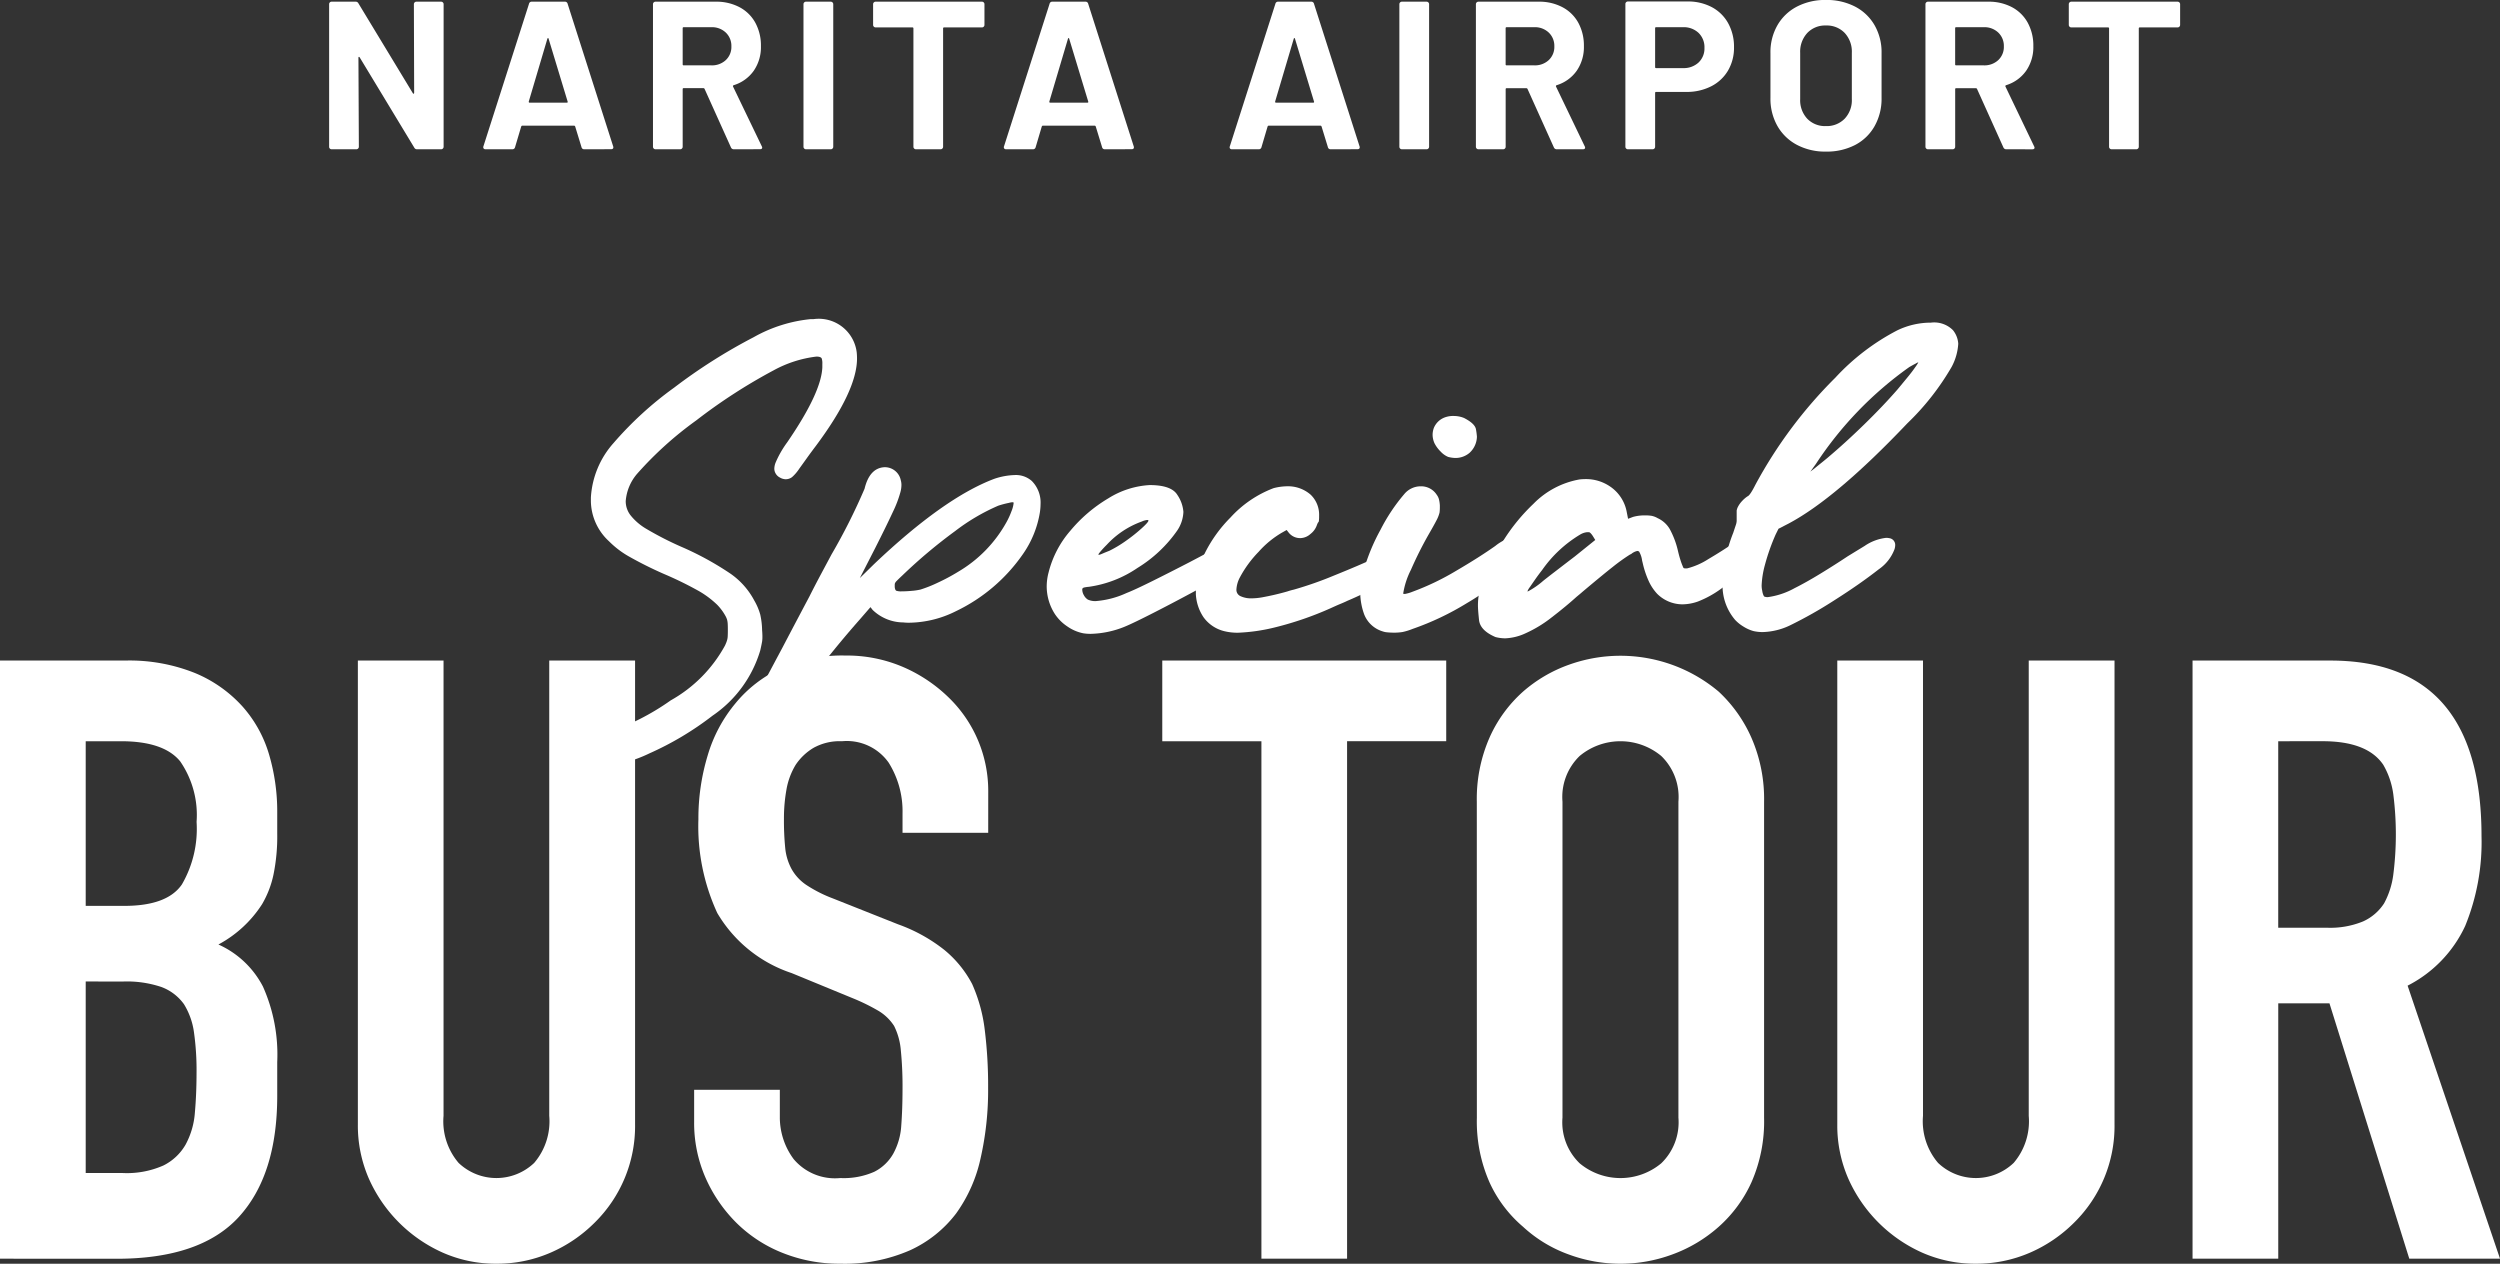 <svg xmlns="http://www.w3.org/2000/svg" width="166" height="83.913" viewBox="0 0 166 83.913">
  <rect x="0" y="0" width="166" height="83.913" fill="#333333" stroke="none"/>
  <g id="グループ_378" data-name="グループ 378" transform="translate(608 7198.912)">
    <g id="グループ_359" data-name="グループ 359" transform="translate(-608 -7177.728)">
      <g id="グループ_253" data-name="グループ 253" transform="translate(0 22.343)">
        <g id="グループ_252" data-name="グループ 252">
          <g id="グループ_245" data-name="グループ 245" transform="translate(0 0.335)">
            <path id="パス_66" data-name="パス 66" d="M234.256,294.916V255.2h8.312a11.669,11.669,0,0,1,4.657.837,8.778,8.778,0,0,1,3.151,2.232,8.327,8.327,0,0,1,1.757,3.206,13.348,13.348,0,0,1,.531,3.766v1.449a12.658,12.658,0,0,1-.251,2.734,6.563,6.563,0,0,1-.754,1.952,7.835,7.835,0,0,1-2.9,2.678,6.171,6.171,0,0,1,2.955,2.789,11.064,11.064,0,0,1,.95,5.019V284.1q0,5.245-2.539,8.032t-8.116,2.789Zm5.691-34.359v10.932h2.565q2.845,0,3.821-1.422a7.349,7.349,0,0,0,.976-4.156,6.276,6.276,0,0,0-1.087-4.016q-1.089-1.338-3.932-1.338Zm0,15.953v12.718H242.4a6,6,0,0,0,2.705-.5,3.476,3.476,0,0,0,1.478-1.394,5.249,5.249,0,0,0,.613-2.119q.11-1.228.111-2.678a17.986,17.986,0,0,0-.167-2.621,4.774,4.774,0,0,0-.67-1.9,3.217,3.217,0,0,0-1.506-1.143,7.2,7.2,0,0,0-2.51-.362Z" transform="translate(-234.256 -255.201)" fill="#fff"/>
          </g>
          <g id="グループ_246" data-name="グループ 246" transform="translate(23.762 0.335)">
            <path id="パス_67" data-name="パス 67" d="M266.568,255.2v30.791a8.992,8.992,0,0,1-2.678,6.526,9.471,9.471,0,0,1-2.956,2.008,8.9,8.9,0,0,1-3.57.725,8.7,8.7,0,0,1-3.541-.725,9.681,9.681,0,0,1-4.937-4.937,8.815,8.815,0,0,1-.725-3.6V255.2h5.689v30.232a4.254,4.254,0,0,0,1,3.124,3.636,3.636,0,0,0,5.019,0,4.254,4.254,0,0,0,1-3.124V255.2Z" transform="translate(-248.161 -255.201)" fill="#fff"/>
          </g>
          <g id="グループ_247" data-name="グループ 247" transform="translate(46.094)">
            <path id="パス_68" data-name="パス 68" d="M280.936,266.776h-5.689v-1.283a6.076,6.076,0,0,0-.921-3.375,3.4,3.4,0,0,0-3.1-1.422,3.572,3.572,0,0,0-1.9.446,3.723,3.723,0,0,0-1.172,1.116,4.715,4.715,0,0,0-.614,1.646,10.78,10.78,0,0,0-.167,1.924,18.654,18.654,0,0,0,.084,1.952,3.7,3.7,0,0,0,.419,1.394,3.083,3.083,0,0,0,.976,1.06,8.864,8.864,0,0,0,1.757.894l4.351,1.728a10.78,10.78,0,0,1,3.068,1.7,7.344,7.344,0,0,1,1.841,2.259,10.517,10.517,0,0,1,.837,3.04,30.089,30.089,0,0,1,.224,3.876,20.437,20.437,0,0,1-.5,4.658,9.825,9.825,0,0,1-1.618,3.654,8.027,8.027,0,0,1-3.068,2.454,10.826,10.826,0,0,1-4.629.892,10.155,10.155,0,0,1-3.849-.725,9.149,9.149,0,0,1-3.067-2.008,9.777,9.777,0,0,1-2.037-2.985,9.047,9.047,0,0,1-.752-3.708v-2.121H267.1v1.786a4.644,4.644,0,0,0,.919,2.816,3.587,3.587,0,0,0,3.1,1.256,5,5,0,0,0,2.259-.419,3,3,0,0,0,1.254-1.2,4.41,4.41,0,0,0,.531-1.868q.082-1.09.084-2.427a24.274,24.274,0,0,0-.113-2.567,4.424,4.424,0,0,0-.446-1.617,3.155,3.155,0,0,0-1.032-1,13.3,13.3,0,0,0-1.7-.836l-4.072-1.675a9.02,9.02,0,0,1-4.937-3.987,13.737,13.737,0,0,1-1.254-6.22,14.384,14.384,0,0,1,.614-4.238,9.622,9.622,0,0,1,1.84-3.459,8.45,8.45,0,0,1,2.984-2.316,9.97,9.97,0,0,1,4.324-.865,9.455,9.455,0,0,1,3.876.781,10.012,10.012,0,0,1,3.04,2.064,8.623,8.623,0,0,1,2.567,6.137Z" transform="translate(-261.413 -255.005)" fill="#fff"/>
          </g>
          <g id="グループ_248" data-name="グループ 248" transform="translate(77.175 0.335)">
            <path id="パス_69" data-name="パス 69" d="M286.306,294.916V260.557h-6.583V255.2h18.854v5.356h-6.583v34.359Z" transform="translate(-279.723 -255.201)" fill="#fff"/>
          </g>
          <g id="グループ_249" data-name="グループ 249" transform="translate(98.06)">
            <path id="パス_70" data-name="パス 70" d="M292.028,264.712a10.138,10.138,0,0,1,.837-4.24,8.952,8.952,0,0,1,2.23-3.068,9.41,9.41,0,0,1,3.04-1.784,10.126,10.126,0,0,1,9.956,1.784,9.317,9.317,0,0,1,2.175,3.068,10.136,10.136,0,0,1,.837,4.24v20.974a10.035,10.035,0,0,1-.837,4.294,8.823,8.823,0,0,1-2.175,2.956A9.553,9.553,0,0,1,305,294.777a9.9,9.9,0,0,1-6.861,0,8.924,8.924,0,0,1-3.04-1.841,8.5,8.5,0,0,1-2.23-2.956,10.037,10.037,0,0,1-.837-4.294Zm5.689,20.974a3.777,3.777,0,0,0,1.143,3.038,4.234,4.234,0,0,0,5.412,0,3.783,3.783,0,0,0,1.143-3.038V264.712a3.789,3.789,0,0,0-1.143-3.04,4.24,4.24,0,0,0-5.412,0,3.783,3.783,0,0,0-1.143,3.04Z" transform="translate(-292.028 -255.005)" fill="#fff"/>
          </g>
          <g id="グループ_250" data-name="グループ 250" transform="translate(121.996 0.335)">
            <path id="パス_71" data-name="パス 71" d="M324.536,255.2v30.791a8.991,8.991,0,0,1-2.678,6.526,9.491,9.491,0,0,1-2.956,2.008,8.913,8.913,0,0,1-3.57.725,8.713,8.713,0,0,1-3.543-.725,9.687,9.687,0,0,1-4.935-4.937,8.815,8.815,0,0,1-.726-3.6V255.2h5.691v30.232a4.261,4.261,0,0,0,1,3.124,3.638,3.638,0,0,0,5.021,0,4.254,4.254,0,0,0,1-3.124V255.2Z" transform="translate(-306.128 -255.201)" fill="#fff"/>
          </g>
          <g id="グループ_251" data-name="グループ 251" transform="translate(145.585 0.335)">
            <path id="パス_72" data-name="パス 72" d="M320.033,294.916V255.2h9.148q10.041,0,10.04,11.658a14.708,14.708,0,0,1-1.087,5.969,8.441,8.441,0,0,1-3.821,3.96l6.135,18.128h-6.024l-5.3-16.956h-3.4v16.956Zm5.689-34.359v12.383h3.235a5.73,5.73,0,0,0,2.4-.419,3.258,3.258,0,0,0,1.395-1.2,5.438,5.438,0,0,0,.613-1.924,21.043,21.043,0,0,0,0-5.3,5.289,5.289,0,0,0-.67-1.979q-1.059-1.561-4.016-1.562Z" transform="translate(-320.033 -255.201)" fill="#fff"/>
          </g>
        </g>
      </g>
      <g id="グループ_262" data-name="グループ 262" transform="translate(38.088 0)">
        <g id="グループ_261" data-name="グループ 261">
          <g id="グループ_254" data-name="グループ 254">
            <path id="パス_73" data-name="パス 73" d="M258.255,271.042a1.73,1.73,0,0,1-1.285-.89.654.654,0,0,1-.1-.28,4.091,4.091,0,0,1-.021-.487,4.346,4.346,0,0,1,.021-.518.679.679,0,0,1,.125-.29.886.886,0,0,1,.829-.5.868.868,0,0,1,.849.54l.145.268.289-.061a16.1,16.1,0,0,0,4.187-2.134,9.233,9.233,0,0,0,3.606-3.647c.055-.125.1-.227.123-.311a1.047,1.047,0,0,0,.053-.279q.01-.156.01-.426,0-.29-.01-.436a1.363,1.363,0,0,0-.041-.258,1.249,1.249,0,0,0-.114-.26,3.413,3.413,0,0,0-.538-.725,6.177,6.177,0,0,0-1.234-.923,23.709,23.709,0,0,0-2.31-1.13,25.426,25.426,0,0,1-2.341-1.171,6.1,6.1,0,0,1-1.306-1,3.691,3.691,0,0,1-1.2-2.632v-.268A5.945,5.945,0,0,1,259.5,249.6a23.281,23.281,0,0,1,4.009-3.667,36.39,36.39,0,0,1,5.294-3.358,9.612,9.612,0,0,1,3.792-1.2h.186a2.539,2.539,0,0,1,2.861,2.2q.021.208.021.415,0,2.133-2.715,5.781c-.22.291-.434.579-.641.87l-.477.663a2.773,2.773,0,0,1-.477.559.688.688,0,0,1-.436.145.789.789,0,0,1-.373-.113.669.669,0,0,1-.29-.28.623.623,0,0,1-.082-.311,1.17,1.17,0,0,1,.1-.436,6.666,6.666,0,0,1,.747-1.3q2.279-3.317,2.341-5v-.207a1.034,1.034,0,0,0-.041-.373c-.043-.084-.159-.125-.354-.125a7.859,7.859,0,0,0-2.839.913,36.4,36.4,0,0,0-5.139,3.326,23.669,23.669,0,0,0-3.915,3.532,3.148,3.148,0,0,0-.767,1.823,1.522,1.522,0,0,0,.311.933,3.762,3.762,0,0,0,1.056.911,21.622,21.622,0,0,0,2.3,1.181,20.032,20.032,0,0,1,3.295,1.8,5.042,5.042,0,0,1,1.576,1.782,3.991,3.991,0,0,1,.393.923,5.119,5.119,0,0,1,.125,1.046q.021.249.02.436a1.978,1.978,0,0,1-.02.311c-.029.164-.07.366-.125.6a7.993,7.993,0,0,1-3.17,4.33,20.356,20.356,0,0,1-4.187,2.5,8.736,8.736,0,0,1-3.191.861A3.9,3.9,0,0,1,258.255,271.042Z" transform="translate(-256.845 -241.37)" fill="#fff"/>
          </g>
          <g id="グループ_255" data-name="グループ 255" transform="translate(9.283 9.843)">
            <path id="パス_74" data-name="パス 74" d="M263.065,268.97a1.139,1.139,0,0,1-.6-.508,1.386,1.386,0,0,1-.186-.653,1.532,1.532,0,0,1,.021-.249,14.79,14.79,0,0,1,1.451-2.714q.249-.395.612-1.058c.241-.441.473-.863.694-1.263.082-.179.186-.381.311-.6q.331-.641.735-1.4t.757-1.42q.456-.872.964-1.834t.839-1.586q.31-.62.725-1.4l.725-1.357a39.646,39.646,0,0,0,2.2-4.373q.331-1.366,1.306-1.429a1.079,1.079,0,0,1,1.1.87,1.131,1.131,0,0,1,.043.311,1.907,1.907,0,0,1-.063.455,7.545,7.545,0,0,1-.508,1.338q-.405.879-1.171,2.392L272,254.485l.931-.913q4.642-4.412,8-5.677a4.593,4.593,0,0,1,1.347-.248,1.593,1.593,0,0,1,1.14.393,2.031,2.031,0,0,1,.581,1.533,3.91,3.91,0,0,1-.043.54,6.7,6.7,0,0,1-1.14,2.8,11.381,11.381,0,0,1-4.435,3.772,7.1,7.1,0,0,1-3.127.767,3.434,3.434,0,0,1-.374-.02,2.956,2.956,0,0,1-2.03-.829l-.145-.186-.7.808q-1.243,1.407-2.4,2.879a22.34,22.34,0,0,0-1.367,1.875q-.477.756-1.14,2.083a41.978,41.978,0,0,1-2.092,3.792q-.7,1.056-1.16,1.14a1.076,1.076,0,0,1-.291.041h-.084A1.388,1.388,0,0,1,263.065,268.97Zm12.95-13.717a8.592,8.592,0,0,0,1.15-.456,12.941,12.941,0,0,0,1.357-.726,8.7,8.7,0,0,0,3.213-3.293,5.078,5.078,0,0,0,.332-.726,1.941,1.941,0,0,0,.145-.559c0-.027-.029-.041-.084-.041a1.141,1.141,0,0,0-.227.041,6.479,6.479,0,0,0-.706.186,13.49,13.49,0,0,0-2.869,1.688,34.133,34.133,0,0,0-3.512,2.953c-.179.166-.3.287-.373.362a.459.459,0,0,0-.115.166.509.509,0,0,0-.01.094v.1a.526.526,0,0,0,.031.186.179.179,0,0,0,.072.1.967.967,0,0,0,.354.041q.29,0,.641-.031A3.977,3.977,0,0,0,276.015,255.252Z" transform="translate(-262.277 -247.13)" fill="#fff"/>
          </g>
          <g id="グループ_256" data-name="グループ 256" transform="translate(31.413 11.024)">
            <path id="パス_75" data-name="パス 75" d="M277.652,257.663a2.794,2.794,0,0,1-1.058-.456,2.943,2.943,0,0,1-.829-.829,3.412,3.412,0,0,1-.538-1.823,3.65,3.65,0,0,1,.125-.931,6.714,6.714,0,0,1,1.451-2.777,9.755,9.755,0,0,1,2.517-2.145,5.756,5.756,0,0,1,2.745-.88q1.451,0,1.844.663a2.319,2.319,0,0,1,.395,1.118,2.369,2.369,0,0,1-.415,1.244,8.831,8.831,0,0,1-2.632,2.476,7.6,7.6,0,0,1-3.232,1.254,2.338,2.338,0,0,0-.291.041.256.256,0,0,0-.115.051.127.127,0,0,0-.031.094.758.758,0,0,0,.114.383.74.74,0,0,0,.258.28,1.167,1.167,0,0,0,.52.1,5.985,5.985,0,0,0,2.051-.538q.538-.208,1.729-.8t2.445-1.242q1.254-.654,1.979-1.068a2.344,2.344,0,0,1,1.036-.332.712.712,0,0,1,.354.084.573.573,0,0,1,.373.559,1.3,1.3,0,0,1-.021.207,1.927,1.927,0,0,1-.995,1.119q-.872.538-2.31,1.316t-2.777,1.461q-1.336.684-1.938.933a6.322,6.322,0,0,1-2.237.475A2.985,2.985,0,0,1,277.652,257.663Zm1.719-5.47a7.946,7.946,0,0,0,1.109-.663,10.765,10.765,0,0,0,1.066-.849q.436-.395.436-.5c0-.027-.029-.041-.084-.041a1.114,1.114,0,0,0-.352.1,5.861,5.861,0,0,0-2.321,1.535c-.138.138-.256.261-.352.373a2.737,2.737,0,0,0-.186.227.171.171,0,0,0-.021.063v.021l.1-.021c.043-.014.118-.046.229-.094S279.233,252.247,279.371,252.192Z" transform="translate(-275.227 -247.821)" fill="#fff"/>
          </g>
          <g id="グループ_257" data-name="グループ 257" transform="translate(41.318 11.106)">
            <path id="パス_76" data-name="パス 76" d="M282.887,257.483a2.393,2.393,0,0,1-1.357-.921,3.027,3.027,0,0,1-.508-1.523v-.166a5.773,5.773,0,0,1,.62-2.611,9.059,9.059,0,0,1,1.68-2.321,7.424,7.424,0,0,1,2.859-1.948,3.746,3.746,0,0,1,.913-.125,2.281,2.281,0,0,1,1.553.561,1.842,1.842,0,0,1,.559,1.388c0,.111,0,.207-.01.29a.319.319,0,0,1-.031.145q-.021,0-.051.062a1.135,1.135,0,0,0-.053.125,1.265,1.265,0,0,1-.434.6,1.038,1.038,0,0,1-.643.27.968.968,0,0,1-.788-.352l-.145-.186-.331.186a6.37,6.37,0,0,0-1.533,1.265,7.482,7.482,0,0,0-1.244,1.7,1.923,1.923,0,0,0-.227.786.457.457,0,0,0,.27.456,1.653,1.653,0,0,0,.745.145,4.119,4.119,0,0,0,.663-.062,17.347,17.347,0,0,0,1.7-.395,4.323,4.323,0,0,1,.434-.123,23.893,23.893,0,0,0,2.663-.933q1.648-.664,2.808-1.2a3.943,3.943,0,0,1,1.533-.456,1.131,1.131,0,0,1,.311.041q.415.146.415.477a.814.814,0,0,1-.084.332,3.308,3.308,0,0,1-1.512,1.265q-1.741.869-2.589,1.222c-.111.056-.267.125-.467.207s-.4.174-.612.27a21.88,21.88,0,0,1-3.813,1.306,12.121,12.121,0,0,1-2.362.332A3.639,3.639,0,0,1,282.887,257.483Z" transform="translate(-281.023 -247.869)" fill="#fff"/>
          </g>
          <g id="グループ_258" data-name="グループ 258" transform="translate(52.238 6.433)">
            <path id="パス_77" data-name="パス 77" d="M288.9,259.442a1.905,1.905,0,0,1-1.234-1.138,4.337,4.337,0,0,1-.258-1.369,5.974,5.974,0,0,1,.207-1.471,12.971,12.971,0,0,1,1.14-2.775,12.045,12.045,0,0,1,1.574-2.363,1.414,1.414,0,0,1,1.1-.518,1.225,1.225,0,0,1,1.056.561.918.918,0,0,1,.145.289,2.232,2.232,0,0,1,.063.415v.166a2.529,2.529,0,0,1-.02.311,2.176,2.176,0,0,1-.209.528c-.109.214-.277.514-.5.9a24.838,24.838,0,0,0-1.191,2.374,5.229,5.229,0,0,0-.508,1.543v.02q0,.041.031.041h.053a.56.56,0,0,0,.123-.021,2.364,2.364,0,0,0,.395-.123,17.029,17.029,0,0,0,2.9-1.389q1.556-.91,2.611-1.658a3.1,3.1,0,0,1,1.512-.663.465.465,0,0,1,.145.021.533.533,0,0,1,.5.581v.123a2.509,2.509,0,0,1-.808,1.348,19.13,19.13,0,0,1-3.242,2.392,18.314,18.314,0,0,1-3.6,1.709,3.981,3.981,0,0,1-.673.208,3.433,3.433,0,0,1-.571.041c-.152,0-.3-.007-.434-.021A1.137,1.137,0,0,1,288.9,259.442Zm4.351-11.583a1.435,1.435,0,0,1-.5-.352,2.147,2.147,0,0,1-.414-.559,1.4,1.4,0,0,1-.125-.559,1.341,1.341,0,0,1,.082-.456,1.256,1.256,0,0,1,.726-.7,1.6,1.6,0,0,1,.631-.094,1.766,1.766,0,0,1,.655.135c.482.248.745.5.786.755a4.465,4.465,0,0,1,.063.487,1.5,1.5,0,0,1-.5,1.078,1.433,1.433,0,0,1-.913.332A1.986,1.986,0,0,1,293.256,247.859Z" transform="translate(-287.413 -245.134)" fill="#fff"/>
          </g>
          <g id="グループ_259" data-name="グループ 259" transform="translate(60.049 10.629)">
            <path id="パス_78" data-name="パス 78" d="M293.144,258.076q-1.015-.436-1.089-1.13t-.072-.984a4.2,4.2,0,0,1,.248-1.43,13.922,13.922,0,0,1,1.451-2.88,12.565,12.565,0,0,1,1.989-2.425,5.661,5.661,0,0,1,3.068-1.617c.138-.014.268-.021.393-.021a2.827,2.827,0,0,1,1.637.5,2.605,2.605,0,0,1,1.1,1.721l.082.414.332-.125a2.819,2.819,0,0,1,.788-.1,2.64,2.64,0,0,1,.456.031,1.373,1.373,0,0,1,.393.155,1.791,1.791,0,0,1,.8.725,5.665,5.665,0,0,1,.549,1.471c.056.236.114.446.176.632a3.771,3.771,0,0,0,.135.362c.027.084.058.128.094.135a.475.475,0,0,0,.092.01h.1a4.819,4.819,0,0,0,1.42-.622q.879-.518,1.668-1.056l.62-.393a1.716,1.716,0,0,1,.788-.249.809.809,0,0,1,.332.063.7.7,0,0,1,.436.684v.041a1.7,1.7,0,0,1-.747,1.14c-.22.166-.463.359-.725.579q-.725.582-1.512,1.15a6.718,6.718,0,0,1-1.555.86,3.152,3.152,0,0,1-1.036.188,2.383,2.383,0,0,1-1.678-.706,3.187,3.187,0,0,1-.538-.8,6.193,6.193,0,0,1-.415-1.232l-.041-.166a1.565,1.565,0,0,0-.2-.6.265.265,0,0,0-.115-.041.931.931,0,0,0-.414.207.572.572,0,0,0-.125.063,12.791,12.791,0,0,0-1.078.776q-.7.551-2.03,1.67c-.111.1-.243.207-.393.331q-.684.62-1.627,1.347a8.266,8.266,0,0,1-1.741,1.066,3.552,3.552,0,0,1-1.357.342A2.59,2.59,0,0,1,293.144,258.076Zm3.17-3.731c.208-.166.508-.4.9-.7s.79-.608,1.191-.913l1.367-1.1-.166-.27c-.111-.166-.2-.248-.258-.248h-.115a1.13,1.13,0,0,0-.477.166,8.257,8.257,0,0,0-2.507,2.341q-.228.29-.446.6c-.145.208-.268.388-.373.54a.993.993,0,0,0-.156.268.018.018,0,0,0,.021.021A5.305,5.305,0,0,0,296.314,254.345Z" transform="translate(-291.984 -247.59)" fill="#fff"/>
          </g>
          <g id="グループ_260" data-name="グループ 260" transform="translate(76.294 0.239)">
            <path id="パス_79" data-name="パス 79" d="M303.542,261.991a2.494,2.494,0,0,1-.653-.289,2.574,2.574,0,0,1-.571-.456,3.5,3.5,0,0,1-.829-2.445,9.961,9.961,0,0,1,.706-3.336c.068-.207.123-.372.166-.5a1,1,0,0,0,.062-.28v-.694a.858.858,0,0,1,.084-.25,1.686,1.686,0,0,1,.289-.4,1.938,1.938,0,0,1,.352-.3c.111-.041.284-.3.518-.766a30.236,30.236,0,0,1,5.306-7.107,14.993,14.993,0,0,1,4.124-3.15,5.143,5.143,0,0,1,2.227-.508,1.757,1.757,0,0,1,1.461.5,1.585,1.585,0,0,1,.352.9,3.721,3.721,0,0,1-.436,1.533,16.968,16.968,0,0,1-2.943,3.751q-4.724,4.973-7.873,6.651l-.684.352-.186.374a13.717,13.717,0,0,0-.716,2.03,5.967,5.967,0,0,0-.217,1.347,1.545,1.545,0,0,0,.041.373,1.022,1.022,0,0,0,.063.249.475.475,0,0,0,.062.123.552.552,0,0,0,.248.043,5.067,5.067,0,0,0,1.782-.6q.746-.372,1.7-.954t1.823-1.16c.427-.261.8-.49,1.118-.684a3.144,3.144,0,0,1,1.43-.538,1.059,1.059,0,0,1,.207.021.45.45,0,0,1,.395.456.989.989,0,0,1-.043.268,2.822,2.822,0,0,1-1.056,1.348q-1.243.974-2.922,2.04a28.5,28.5,0,0,1-2.984,1.688,4.443,4.443,0,0,1-1.8.436A2.768,2.768,0,0,1,303.542,261.991Zm4.932-11.52q1.179-.995,2.423-2.208t2.2-2.31c.207-.248.42-.508.641-.776s.4-.5.54-.706a2.568,2.568,0,0,0,.207-.321h-.02a.824.824,0,0,0-.166.084c-.111.055-.249.132-.415.227a24.052,24.052,0,0,0-6.195,6.424l-.373.518.268-.207c.084-.068.21-.173.384-.311S308.307,250.61,308.474,250.472Z" transform="translate(-301.49 -241.51)" fill="#fff"/>
          </g>
        </g>
      </g>
    </g>
    <path id="パス_18539" data-name="パス 18539" d="M6.482-9.632a.162.162,0,0,1,.049-.119A.162.162,0,0,1,6.65-9.8H8.288a.162.162,0,0,1,.119.049.162.162,0,0,1,.049.119V-.168a.162.162,0,0,1-.049.119A.162.162,0,0,1,8.288,0H6.706a.2.2,0,0,1-.2-.112L2.884-6.1q-.028-.042-.056-.035T2.8-6.076L2.828-.168a.162.162,0,0,1-.049.119A.162.162,0,0,1,2.66,0H1.022A.162.162,0,0,1,.9-.049.162.162,0,0,1,.854-.168V-9.632A.162.162,0,0,1,.9-9.751.162.162,0,0,1,1.022-9.8H2.6a.2.2,0,0,1,.2.112L6.412-3.724q.028.042.056.035T6.5-3.752ZM17.794,0a.176.176,0,0,1-.182-.14l-.42-1.372q-.028-.056-.07-.056H13.678q-.042,0-.07.056L13.2-.14A.176.176,0,0,1,13.02,0H11.242a.157.157,0,0,1-.126-.049A.153.153,0,0,1,11.1-.2L14.126-9.66a.176.176,0,0,1,.182-.14h2.2a.176.176,0,0,1,.182.14L19.712-.2a.156.156,0,0,1,.014.07q0,.126-.154.126ZM14.112-3.178q-.014.084.056.084h2.464q.084,0,.056-.084l-1.26-4.158q-.014-.056-.042-.049t-.042.049ZM27.734,0a.2.2,0,0,1-.2-.126L25.788-4A.09.09,0,0,0,25.7-4.06H24.4a.062.062,0,0,0-.07.07V-.168a.162.162,0,0,1-.049.119A.162.162,0,0,1,24.164,0H22.526a.162.162,0,0,1-.119-.049.162.162,0,0,1-.049-.119V-9.632a.162.162,0,0,1,.049-.119.162.162,0,0,1,.119-.049h4a3.283,3.283,0,0,1,1.575.364A2.552,2.552,0,0,1,29.155-8.4a3.163,3.163,0,0,1,.371,1.554,2.769,2.769,0,0,1-.476,1.631,2.535,2.535,0,0,1-1.33.959.067.067,0,0,0-.042.1L29.582-.2a.215.215,0,0,1,.028.084q0,.112-.154.112ZM24.4-8.106a.062.062,0,0,0-.07.07v2.394a.062.062,0,0,0,.07.07h1.834a1.341,1.341,0,0,0,.959-.35,1.194,1.194,0,0,0,.371-.91,1.217,1.217,0,0,0-.371-.917,1.326,1.326,0,0,0-.959-.357ZM32.522,0A.162.162,0,0,1,32.4-.049a.162.162,0,0,1-.049-.119V-9.632a.162.162,0,0,1,.049-.119.162.162,0,0,1,.119-.049H34.16a.162.162,0,0,1,.119.049.162.162,0,0,1,.049.119V-.168a.162.162,0,0,1-.049.119A.162.162,0,0,1,34.16,0ZM44.2-9.8a.162.162,0,0,1,.119.049.162.162,0,0,1,.049.119V-8.26a.162.162,0,0,1-.049.119.162.162,0,0,1-.119.049H41.692a.062.062,0,0,0-.07.07V-.168a.162.162,0,0,1-.049.119A.162.162,0,0,1,41.454,0H39.816A.162.162,0,0,1,39.7-.049a.162.162,0,0,1-.049-.119V-8.022a.062.062,0,0,0-.07-.07H37.142a.162.162,0,0,1-.119-.049.162.162,0,0,1-.049-.119V-9.632a.162.162,0,0,1,.049-.119.162.162,0,0,1,.119-.049ZM52.36,0a.176.176,0,0,1-.182-.14l-.42-1.372q-.028-.056-.07-.056H48.244q-.042,0-.07.056L47.768-.14a.176.176,0,0,1-.182.14H45.808a.157.157,0,0,1-.126-.049A.153.153,0,0,1,45.668-.2L48.692-9.66a.176.176,0,0,1,.182-.14h2.2a.176.176,0,0,1,.182.14L54.278-.2a.156.156,0,0,1,.014.07q0,.126-.154.126ZM48.678-3.178q-.014.084.056.084H51.2q.084,0,.056-.084l-1.26-4.158q-.014-.056-.042-.049t-.042.049ZM67.354,0a.176.176,0,0,1-.182-.14l-.42-1.372q-.028-.056-.07-.056H63.238q-.042,0-.07.056L62.762-.14A.176.176,0,0,1,62.58,0H60.8a.157.157,0,0,1-.126-.049A.153.153,0,0,1,60.662-.2L63.686-9.66a.176.176,0,0,1,.182-.14h2.2a.176.176,0,0,1,.182.14L69.272-.2a.156.156,0,0,1,.014.07q0,.126-.154.126ZM63.672-3.178q-.014.084.056.084h2.464q.084,0,.056-.084l-1.26-4.158q-.014-.056-.042-.049t-.042.049ZM72.086,0a.162.162,0,0,1-.119-.049.162.162,0,0,1-.049-.119V-9.632a.162.162,0,0,1,.049-.119.162.162,0,0,1,.119-.049h1.638a.162.162,0,0,1,.119.049.162.162,0,0,1,.049.119V-.168a.162.162,0,0,1-.049.119A.162.162,0,0,1,73.724,0Zm10.29,0a.2.2,0,0,1-.2-.126L80.43-4a.09.09,0,0,0-.084-.056h-1.3a.062.062,0,0,0-.07.07V-.168a.162.162,0,0,1-.049.119A.162.162,0,0,1,78.806,0H77.168a.162.162,0,0,1-.119-.049A.162.162,0,0,1,77-.168V-9.632a.162.162,0,0,1,.049-.119.162.162,0,0,1,.119-.049h4a3.283,3.283,0,0,1,1.575.364A2.552,2.552,0,0,1,83.8-8.4a3.163,3.163,0,0,1,.371,1.554,2.769,2.769,0,0,1-.476,1.631,2.535,2.535,0,0,1-1.33.959.067.067,0,0,0-.042.1L84.224-.2a.215.215,0,0,1,.028.084Q84.252,0,84.1,0ZM79.044-8.106a.062.062,0,0,0-.07.07v2.394a.062.062,0,0,0,.07.07h1.834a1.341,1.341,0,0,0,.959-.35,1.194,1.194,0,0,0,.371-.91,1.217,1.217,0,0,0-.371-.917,1.326,1.326,0,0,0-.959-.357Zm12-1.708a3.366,3.366,0,0,1,1.624.378,2.664,2.664,0,0,1,1.085,1.071,3.217,3.217,0,0,1,.385,1.589,2.986,2.986,0,0,1-.4,1.554,2.718,2.718,0,0,1-1.12,1.043,3.575,3.575,0,0,1-1.659.371H88.97a.062.062,0,0,0-.07.07v3.57a.162.162,0,0,1-.049.119A.162.162,0,0,1,88.732,0H87.094a.162.162,0,0,1-.119-.049.162.162,0,0,1-.049-.119V-9.646a.162.162,0,0,1,.049-.119.162.162,0,0,1,.119-.049ZM90.748-5.39a1.445,1.445,0,0,0,1.036-.371,1.278,1.278,0,0,0,.392-.973,1.318,1.318,0,0,0-.392-.994,1.43,1.43,0,0,0-1.036-.378H88.97a.062.062,0,0,0-.07.07V-5.46a.062.062,0,0,0,.07.07ZM100.24.154a4,4,0,0,1-1.925-.448A3.219,3.219,0,0,1,97.02-1.547,3.66,3.66,0,0,1,96.558-3.4v-3a3.593,3.593,0,0,1,.462-1.834,3.186,3.186,0,0,1,1.295-1.239,4.054,4.054,0,0,1,1.925-.441,4.085,4.085,0,0,1,1.939.441,3.186,3.186,0,0,1,1.295,1.239,3.593,3.593,0,0,1,.462,1.834v3a3.7,3.7,0,0,1-.462,1.862,3.16,3.16,0,0,1-1.295,1.253A4.085,4.085,0,0,1,100.24.154Zm0-1.694a1.659,1.659,0,0,0,1.246-.49,1.789,1.789,0,0,0,.476-1.3v-3.08a1.829,1.829,0,0,0-.469-1.309,1.641,1.641,0,0,0-1.253-.5,1.624,1.624,0,0,0-1.239.5,1.829,1.829,0,0,0-.469,1.309v3.08A1.8,1.8,0,0,0,99-2.03,1.636,1.636,0,0,0,100.24-1.54ZM112.224,0a.2.2,0,0,1-.2-.126L110.278-4a.09.09,0,0,0-.084-.056h-1.3a.062.062,0,0,0-.07.07V-.168a.162.162,0,0,1-.049.119.162.162,0,0,1-.119.049h-1.638a.162.162,0,0,1-.119-.049.162.162,0,0,1-.049-.119V-9.632a.162.162,0,0,1,.049-.119.162.162,0,0,1,.119-.049h4a3.283,3.283,0,0,1,1.575.364,2.552,2.552,0,0,1,1.05,1.036,3.163,3.163,0,0,1,.371,1.554,2.769,2.769,0,0,1-.476,1.631,2.535,2.535,0,0,1-1.33.959.067.067,0,0,0-.042.1l1.9,3.962a.215.215,0,0,1,.028.084q0,.112-.154.112Zm-3.332-8.106a.062.062,0,0,0-.07.07v2.394a.062.062,0,0,0,.07.07h1.834a1.341,1.341,0,0,0,.959-.35,1.194,1.194,0,0,0,.371-.91,1.217,1.217,0,0,0-.371-.917,1.326,1.326,0,0,0-.959-.357Zm14.7-1.694a.162.162,0,0,1,.119.049.162.162,0,0,1,.049.119V-8.26a.162.162,0,0,1-.049.119.162.162,0,0,1-.119.049h-2.506a.062.062,0,0,0-.07.07V-.168a.162.162,0,0,1-.049.119.162.162,0,0,1-.119.049H119.21a.162.162,0,0,1-.119-.049.162.162,0,0,1-.049-.119V-8.022a.062.062,0,0,0-.07-.07h-2.436a.162.162,0,0,1-.119-.049.162.162,0,0,1-.049-.119V-9.632a.162.162,0,0,1,.049-.119.162.162,0,0,1,.119-.049Z" transform="translate(-587 -7189)" fill="#fff"/>
  </g>
</svg>
